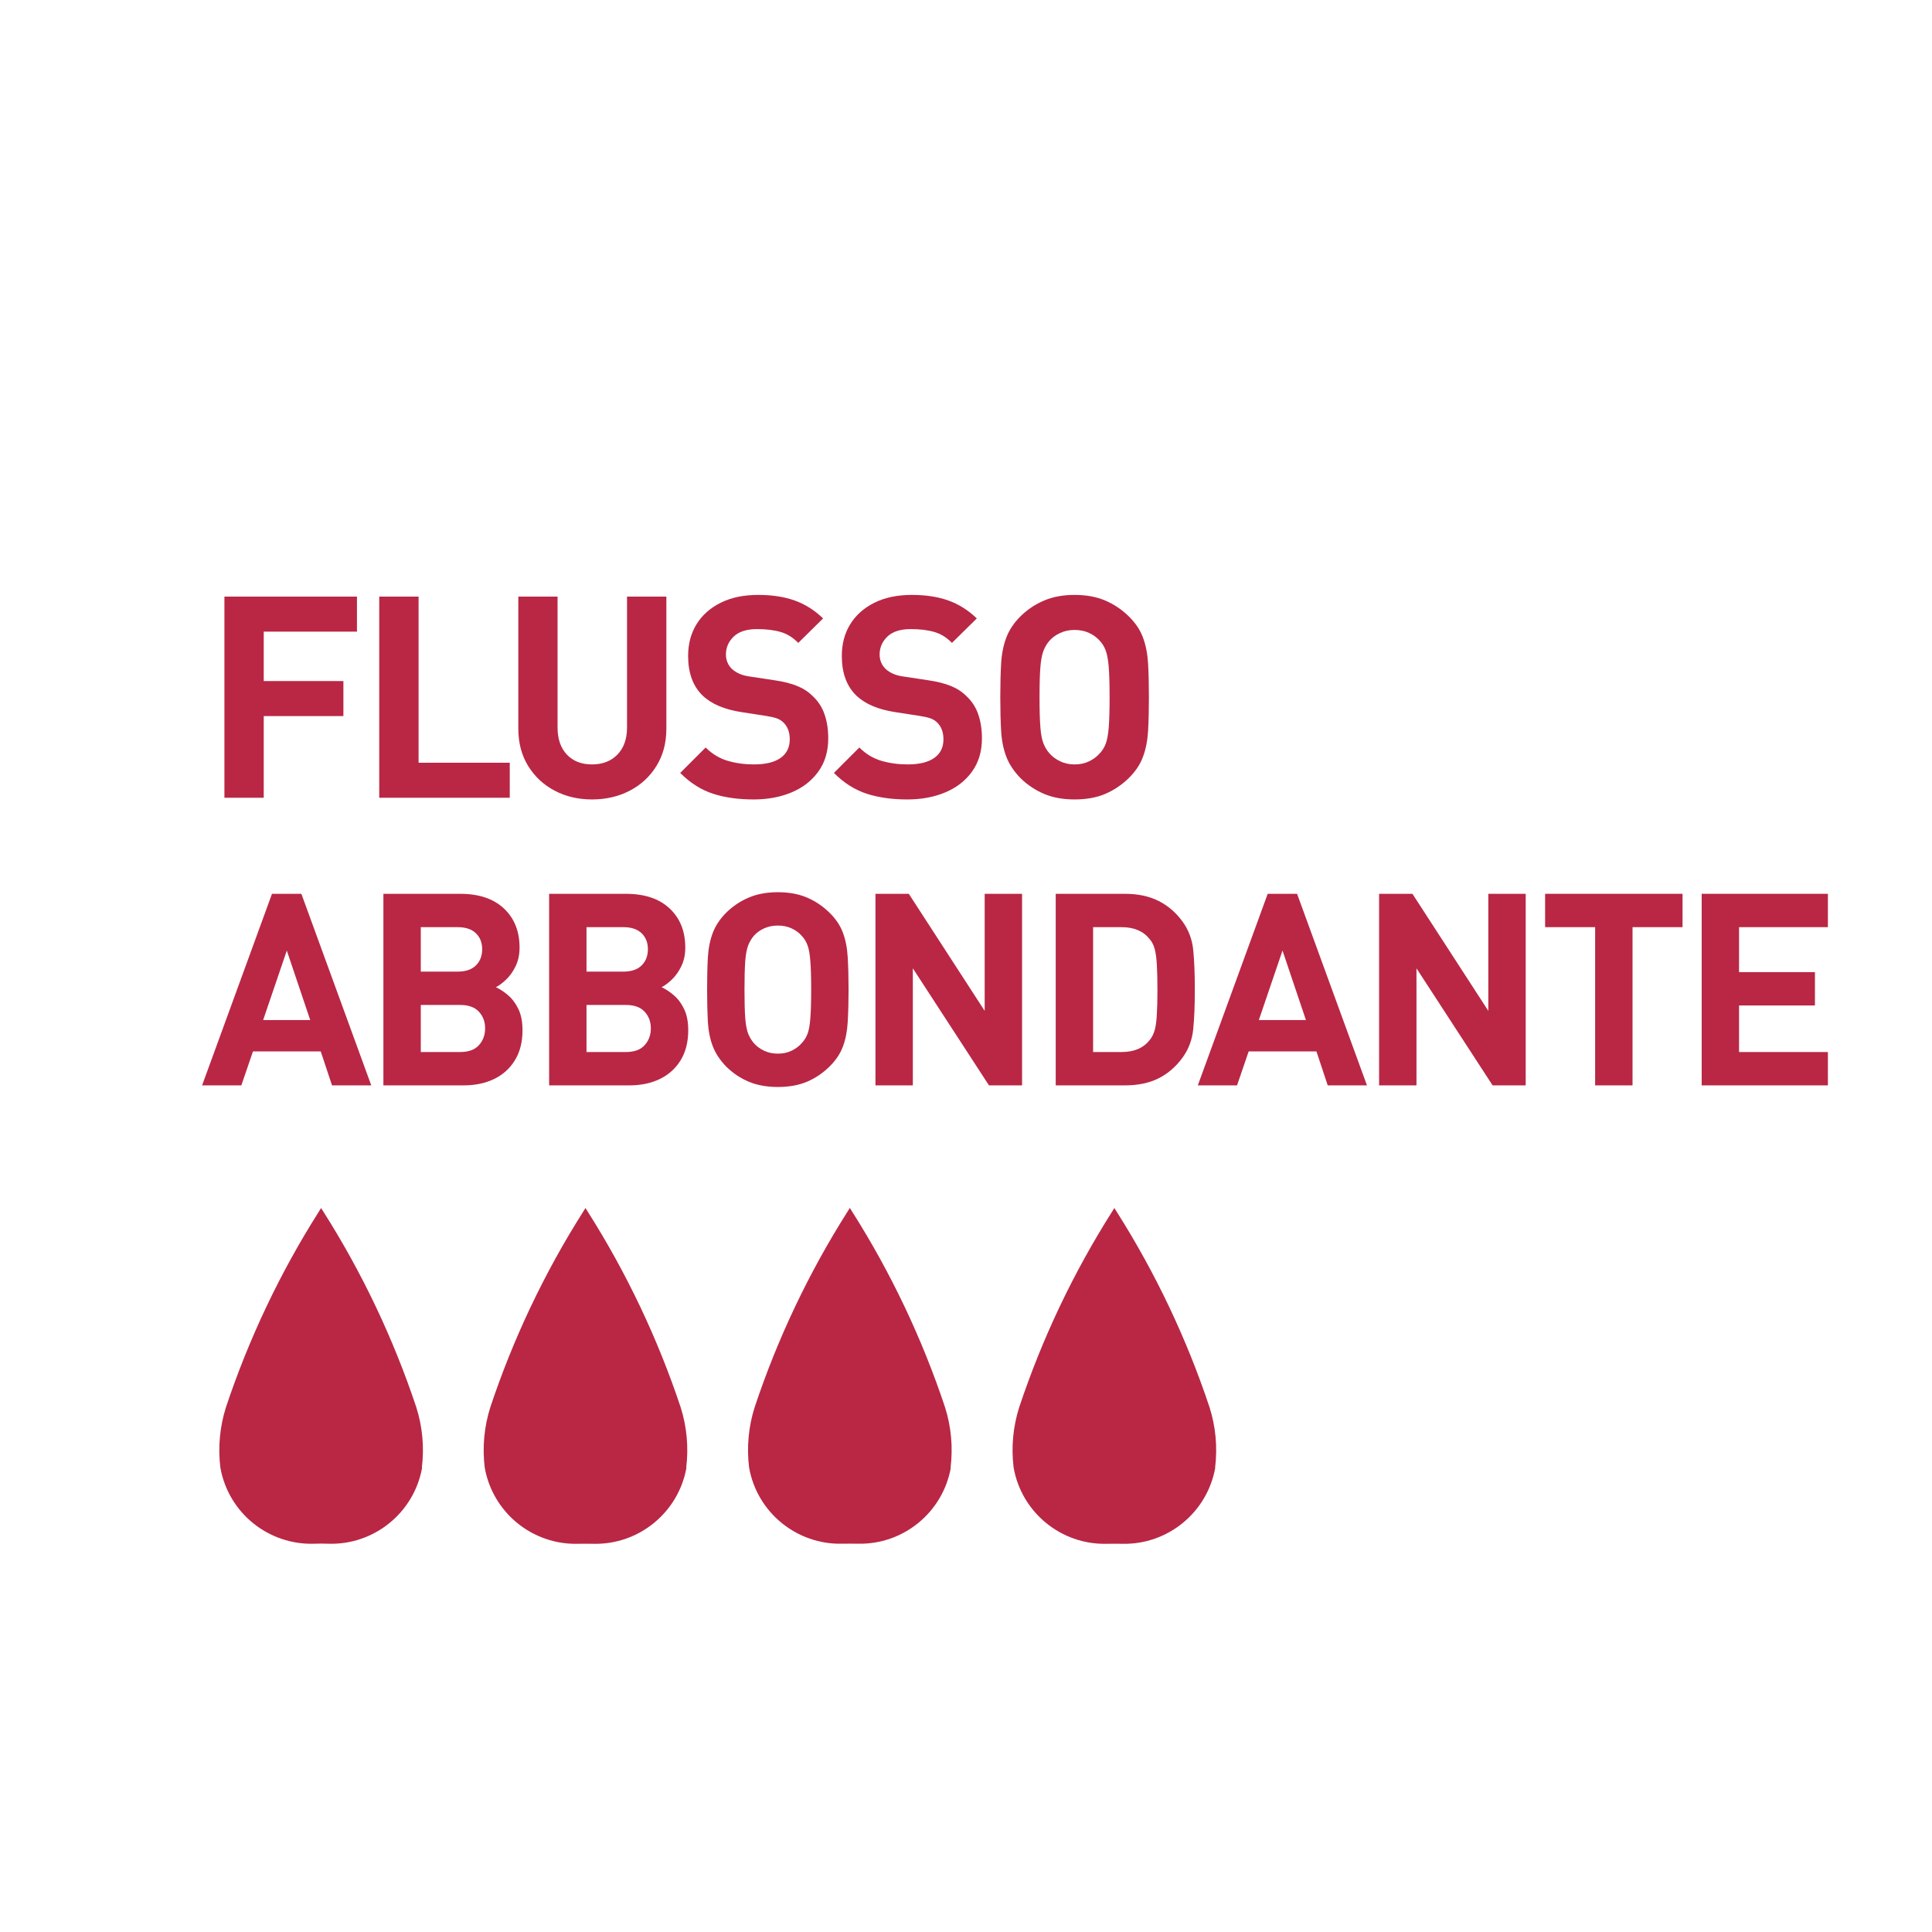 <svg version="1.2" preserveAspectRatio="xMidYMid meet" height="478" viewBox="0 0 358.5 358.5" zoomAndPan="magnify" width="478" xmlns:xlink="http://www.w3.org/1999/xlink" xmlns="http://www.w3.org/2000/svg"><defs></defs><g id="3673cc3d2a"><path d="M 78.332 272.32 C 76.82 280.785 69.309 286.766 60.828 286.449 C 60.016 286.418 59.207 286.418 58.395 286.449 C 49.914 286.766 42.387 280.801 40.891 272.32 C 40.43 268.562 40.781 264.746 41.926 261.133 C 46.176 248.391 51.949 236.215 59.141 224.871 C 59.316 224.602 59.461 224.348 59.586 224.156 C 59.715 224.348 59.859 224.586 60.031 224.871 C 67.223 236.215 73 248.391 77.25 261.133 C 78.395 264.746 78.746 268.562 78.281 272.32" style="stroke:none;fill-rule:nonzero;fill:#b92745;fill-opacity:1;"></path><path d="M 127.383 272.32 C 125.891 280.688 118.523 286.641 110.168 286.465 C 109.184 286.449 108.18 286.449 107.176 286.465 C 98.809 286.656 91.426 280.703 89.945 272.32 C 89.484 268.562 89.836 264.746 90.98 261.133 C 95.227 248.391 101.004 236.215 108.195 224.871 C 108.371 224.602 108.516 224.348 108.641 224.156 C 108.77 224.348 108.91 224.586 109.086 224.871 C 116.277 236.215 122.055 248.391 126.301 261.133 C 127.449 264.746 127.797 268.562 127.336 272.32" style="stroke:none;fill-rule:nonzero;fill:#b92745;fill-opacity:1;"></path><path d="M 176.438 272.32 C 174.941 280.719 167.543 286.656 159.16 286.449 C 158.203 286.434 157.234 286.434 156.277 286.449 C 147.895 286.656 140.48 280.703 139 272.305 C 138.539 268.547 138.887 264.73 140.035 261.117 C 144.281 248.371 150.059 236.199 157.25 224.855 C 157.426 224.586 157.566 224.332 157.695 224.141 C 157.824 224.332 157.965 224.57 158.141 224.855 C 165.332 236.199 171.109 248.371 175.355 261.117 C 176.504 264.73 176.852 268.547 176.391 272.305" style="stroke:none;fill-rule:nonzero;fill:#b92745;fill-opacity:1;"></path><path d="M 225.508 272.32 C 224.012 280.703 216.645 286.641 208.293 286.465 C 207.305 286.449 206.305 286.449 205.316 286.465 C 196.949 286.656 189.566 280.703 188.086 272.32 C 187.625 268.562 187.973 264.746 189.121 261.133 C 193.367 248.391 199.145 236.215 206.336 224.871 C 206.512 224.602 206.652 224.348 206.781 224.156 C 206.91 224.348 207.051 224.586 207.227 224.871 C 214.418 236.215 220.195 248.391 224.441 261.133 C 225.59 264.746 225.938 268.562 225.477 272.32" style="stroke:none;fill-rule:nonzero;fill:#b92745;fill-opacity:1;"></path><g style="fill:#b92745;fill-opacity:1;"><g transform="translate(37.298, 148.032)"><path d="M 28.938 -37.328 L 28.938 -30.828 L 11.641 -30.828 L 11.641 -21.656 L 26.422 -21.656 L 26.422 -15.156 L 11.641 -15.156 L 11.641 0 L 4.344 0 L 4.344 -37.328 Z M 28.938 -37.328" style="stroke:none"></path></g></g><g style="fill:#b92745;fill-opacity:1;"><g transform="translate(66.028, 148.032)"><path d="M 11.641 -37.328 L 11.641 -6.5 L 28.562 -6.5 L 28.562 0 L 4.344 0 L 4.344 -37.328 Z M 11.641 -37.328" style="stroke:none"></path></g></g><g style="fill:#b92745;fill-opacity:1;"><g transform="translate(92.399, 148.032)"><path d="M 31.25 -37.328 L 31.25 -12.797 C 31.25 -10.172 30.633 -7.867 29.406 -5.891 C 28.188 -3.922 26.535 -2.395 24.453 -1.312 C 22.367 -0.227 20.035 0.312 17.453 0.312 C 14.898 0.312 12.594 -0.227 10.531 -1.312 C 8.469 -2.395 6.828 -3.922 5.609 -5.891 C 4.391 -7.867 3.781 -10.172 3.781 -12.797 L 3.781 -37.328 L 11.062 -37.328 L 11.062 -13.047 C 11.062 -10.922 11.633 -9.242 12.781 -8.016 C 13.938 -6.797 15.492 -6.188 17.453 -6.188 C 19.41 -6.188 20.984 -6.797 22.172 -8.016 C 23.359 -9.242 23.953 -10.922 23.953 -13.047 L 23.953 -37.328 Z M 31.25 -37.328" style="stroke:none"></path></g></g><g style="fill:#b92745;fill-opacity:1;"><g transform="translate(125.218, 148.032)"><path d="M 15.469 -37.641 C 18.051 -37.641 20.301 -37.297 22.219 -36.609 C 24.145 -35.93 25.91 -34.82 27.516 -33.281 L 22.906 -28.734 C 21.926 -29.742 20.832 -30.422 19.625 -30.766 C 18.426 -31.117 16.969 -31.297 15.25 -31.297 C 13.332 -31.297 11.891 -30.832 10.922 -29.906 C 9.961 -28.977 9.484 -27.867 9.484 -26.578 C 9.484 -26.086 9.57 -25.613 9.75 -25.156 C 9.926 -24.707 10.207 -24.289 10.594 -23.906 C 10.977 -23.551 11.445 -23.25 12 -23 C 12.562 -22.758 13.227 -22.586 14 -22.484 L 18.453 -21.812 C 20.16 -21.562 21.57 -21.207 22.688 -20.75 C 23.812 -20.301 24.773 -19.676 25.578 -18.875 C 26.598 -17.926 27.332 -16.797 27.781 -15.484 C 28.238 -14.18 28.469 -12.691 28.469 -11.016 C 28.469 -8.598 27.852 -6.539 26.625 -4.844 C 25.406 -3.156 23.754 -1.875 21.672 -1 C 19.598 -0.125 17.25 0.312 14.625 0.312 C 11.789 0.312 9.273 -0.039 7.078 -0.75 C 4.879 -1.469 2.852 -2.754 1 -4.609 L 5.719 -9.328 C 6.906 -8.141 8.266 -7.316 9.797 -6.859 C 11.336 -6.41 12.961 -6.188 14.672 -6.188 C 16.836 -6.188 18.488 -6.586 19.625 -7.391 C 20.758 -8.191 21.328 -9.344 21.328 -10.844 C 21.328 -12.145 20.945 -13.176 20.188 -13.938 C 19.832 -14.289 19.41 -14.555 18.922 -14.734 C 18.43 -14.91 17.734 -15.066 16.828 -15.203 L 12.375 -15.891 C 9.188 -16.379 6.773 -17.41 5.141 -18.984 C 3.359 -20.723 2.469 -23.164 2.469 -26.312 C 2.469 -28.551 2.988 -30.516 4.031 -32.203 C 5.082 -33.898 6.578 -35.227 8.516 -36.188 C 10.453 -37.156 12.77 -37.641 15.469 -37.641 Z M 15.469 -37.641" style="stroke:none"></path></g></g><g style="fill:#b92745;fill-opacity:1;"><g transform="translate(153.738, 148.032)"><path d="M 15.469 -37.641 C 18.051 -37.641 20.301 -37.297 22.219 -36.609 C 24.145 -35.93 25.91 -34.82 27.516 -33.281 L 22.906 -28.734 C 21.926 -29.742 20.832 -30.422 19.625 -30.766 C 18.426 -31.117 16.969 -31.297 15.25 -31.297 C 13.332 -31.297 11.891 -30.832 10.922 -29.906 C 9.961 -28.977 9.484 -27.867 9.484 -26.578 C 9.484 -26.086 9.57 -25.613 9.75 -25.156 C 9.926 -24.707 10.207 -24.289 10.594 -23.906 C 10.977 -23.551 11.445 -23.25 12 -23 C 12.562 -22.758 13.227 -22.586 14 -22.484 L 18.453 -21.812 C 20.16 -21.562 21.57 -21.207 22.688 -20.75 C 23.812 -20.301 24.773 -19.676 25.578 -18.875 C 26.598 -17.926 27.332 -16.797 27.781 -15.484 C 28.238 -14.18 28.469 -12.691 28.469 -11.016 C 28.469 -8.598 27.852 -6.539 26.625 -4.844 C 25.406 -3.156 23.754 -1.875 21.672 -1 C 19.598 -0.125 17.25 0.312 14.625 0.312 C 11.789 0.312 9.273 -0.039 7.078 -0.75 C 4.879 -1.469 2.852 -2.754 1 -4.609 L 5.719 -9.328 C 6.906 -8.141 8.266 -7.316 9.797 -6.859 C 11.336 -6.41 12.961 -6.188 14.672 -6.188 C 16.836 -6.188 18.488 -6.586 19.625 -7.391 C 20.758 -8.191 21.328 -9.344 21.328 -10.844 C 21.328 -12.145 20.945 -13.176 20.188 -13.938 C 19.832 -14.289 19.41 -14.555 18.922 -14.734 C 18.43 -14.91 17.734 -15.066 16.828 -15.203 L 12.375 -15.891 C 9.188 -16.379 6.773 -17.41 5.141 -18.984 C 3.359 -20.723 2.469 -23.164 2.469 -26.312 C 2.469 -28.551 2.988 -30.516 4.031 -32.203 C 5.082 -33.898 6.578 -35.227 8.516 -36.188 C 10.453 -37.156 12.77 -37.641 15.469 -37.641 Z M 15.469 -37.641" style="stroke:none"></path></g></g><g style="fill:#b92745;fill-opacity:1;"><g transform="translate(182.52, 148.032)"><path d="M 16.875 -37.641 C 19.039 -37.641 20.926 -37.297 22.531 -36.609 C 24.145 -35.93 25.598 -34.961 26.891 -33.703 C 28.148 -32.484 29.039 -31.164 29.562 -29.75 C 30.094 -28.332 30.41 -26.723 30.516 -24.922 C 30.617 -23.129 30.672 -21.039 30.672 -18.656 C 30.672 -16.281 30.617 -14.191 30.516 -12.391 C 30.41 -10.598 30.094 -8.992 29.562 -7.578 C 29.039 -6.16 28.148 -4.836 26.891 -3.609 C 25.598 -2.359 24.145 -1.391 22.531 -0.703 C 20.926 -0.023 19.039 0.312 16.875 0.312 C 14.75 0.312 12.875 -0.023 11.25 -0.703 C 9.625 -1.391 8.164 -2.359 6.875 -3.609 C 5.645 -4.867 4.758 -6.195 4.219 -7.594 C 3.676 -9 3.352 -10.598 3.25 -12.391 C 3.145 -14.191 3.094 -16.281 3.094 -18.656 C 3.094 -21.039 3.145 -23.129 3.25 -24.922 C 3.352 -26.723 3.676 -28.332 4.219 -29.75 C 4.758 -31.164 5.645 -32.484 6.875 -33.703 C 8.164 -34.961 9.625 -35.93 11.25 -36.609 C 12.875 -37.297 14.75 -37.641 16.875 -37.641 Z M 16.875 -31.141 C 15.895 -31.141 15.004 -30.953 14.203 -30.578 C 13.398 -30.211 12.738 -29.734 12.219 -29.141 C 11.758 -28.617 11.391 -28 11.109 -27.281 C 10.828 -26.562 10.633 -25.539 10.531 -24.219 C 10.426 -22.895 10.375 -21.039 10.375 -18.656 C 10.375 -16.281 10.426 -14.426 10.531 -13.094 C 10.633 -11.77 10.828 -10.758 11.109 -10.062 C 11.391 -9.363 11.758 -8.754 12.219 -8.234 C 12.738 -7.641 13.398 -7.148 14.203 -6.766 C 15.004 -6.379 15.895 -6.188 16.875 -6.188 C 17.895 -6.188 18.797 -6.379 19.578 -6.766 C 20.367 -7.148 21.023 -7.641 21.547 -8.234 C 22.035 -8.754 22.41 -9.363 22.672 -10.062 C 22.93 -10.758 23.113 -11.77 23.219 -13.094 C 23.32 -14.426 23.375 -16.281 23.375 -18.656 C 23.375 -21.039 23.32 -22.895 23.219 -24.219 C 23.113 -25.539 22.93 -26.562 22.672 -27.281 C 22.41 -28 22.035 -28.617 21.547 -29.141 C 21.023 -29.734 20.367 -30.211 19.578 -30.578 C 18.797 -30.953 17.895 -31.141 16.875 -31.141 Z M 16.875 -31.141" style="stroke:none"></path></g></g><g style="fill:#b92745;fill-opacity:1;"><g transform="translate(37.298, 201.402)"><path d="M 18.625 -35.547 L 31.594 0 L 24.312 0 L 22.219 -6.297 L 9.641 -6.297 L 7.484 0 L 0.203 0 L 13.172 -35.547 Z M 15.922 -25.016 L 11.531 -12.125 L 20.266 -12.125 Z M 15.922 -25.016" style="stroke:none"></path></g></g><g style="fill:#b92745;fill-opacity:1;"><g transform="translate(67.002, 201.402)"><path d="M 4.141 -35.547 L 18.375 -35.547 C 21.863 -35.547 24.57 -34.641 26.5 -32.828 C 28.438 -31.016 29.406 -28.594 29.406 -25.562 C 29.406 -24.258 29.16 -23.109 28.672 -22.109 C 28.191 -21.117 27.609 -20.297 26.922 -19.641 C 26.242 -18.992 25.609 -18.52 25.016 -18.219 C 25.742 -17.883 26.488 -17.395 27.25 -16.75 C 28.02 -16.102 28.66 -15.254 29.172 -14.203 C 29.691 -13.148 29.953 -11.828 29.953 -10.234 C 29.953 -8.035 29.477 -6.172 28.531 -4.641 C 27.582 -3.109 26.289 -1.953 24.656 -1.172 C 23.031 -0.391 21.148 0 19.016 0 L 4.141 0 Z M 18.375 -14.922 L 11.078 -14.922 L 11.078 -6.188 L 18.375 -6.188 C 19.938 -6.188 21.098 -6.609 21.859 -7.453 C 22.629 -8.305 23.016 -9.348 23.016 -10.578 C 23.016 -11.816 22.629 -12.848 21.859 -13.672 C 21.098 -14.504 19.938 -14.922 18.375 -14.922 Z M 17.922 -29.359 L 11.078 -29.359 L 11.078 -21.109 L 17.922 -21.109 C 19.391 -21.109 20.516 -21.488 21.297 -22.25 C 22.078 -23.02 22.469 -24.023 22.469 -25.266 C 22.469 -26.492 22.078 -27.484 21.297 -28.234 C 20.516 -28.984 19.391 -29.359 17.922 -29.359 Z M 17.922 -29.359" style="stroke:none"></path></g></g><g style="fill:#b92745;fill-opacity:1;"><g transform="translate(97.754, 201.402)"><path d="M 4.141 -35.547 L 18.375 -35.547 C 21.863 -35.547 24.57 -34.641 26.5 -32.828 C 28.438 -31.016 29.406 -28.594 29.406 -25.562 C 29.406 -24.258 29.16 -23.109 28.672 -22.109 C 28.191 -21.117 27.609 -20.297 26.922 -19.641 C 26.242 -18.992 25.609 -18.52 25.016 -18.219 C 25.742 -17.883 26.488 -17.395 27.25 -16.75 C 28.02 -16.102 28.66 -15.254 29.172 -14.203 C 29.691 -13.148 29.953 -11.828 29.953 -10.234 C 29.953 -8.035 29.477 -6.172 28.531 -4.641 C 27.582 -3.109 26.289 -1.953 24.656 -1.172 C 23.031 -0.391 21.148 0 19.016 0 L 4.141 0 Z M 18.375 -14.922 L 11.078 -14.922 L 11.078 -6.188 L 18.375 -6.188 C 19.938 -6.188 21.098 -6.609 21.859 -7.453 C 22.629 -8.305 23.016 -9.348 23.016 -10.578 C 23.016 -11.816 22.629 -12.848 21.859 -13.672 C 21.098 -14.504 19.938 -14.922 18.375 -14.922 Z M 17.922 -29.359 L 11.078 -29.359 L 11.078 -21.109 L 17.922 -21.109 C 19.391 -21.109 20.516 -21.488 21.297 -22.25 C 22.078 -23.02 22.469 -24.023 22.469 -25.266 C 22.469 -26.492 22.078 -27.484 21.297 -28.234 C 20.516 -28.984 19.391 -29.359 17.922 -29.359 Z M 17.922 -29.359" style="stroke:none"></path></g></g><g style="fill:#b92745;fill-opacity:1;"><g transform="translate(128.256, 201.402)"><path d="M 16.078 -35.844 C 18.141 -35.844 19.938 -35.516 21.469 -34.859 C 23 -34.211 24.379 -33.289 25.609 -32.094 C 26.805 -30.938 27.656 -29.68 28.156 -28.328 C 28.656 -26.984 28.953 -25.453 29.047 -23.734 C 29.148 -22.023 29.203 -20.035 29.203 -17.766 C 29.203 -15.504 29.148 -13.516 29.047 -11.797 C 28.953 -10.086 28.656 -8.555 28.156 -7.203 C 27.656 -5.859 26.805 -4.602 25.609 -3.438 C 24.379 -2.238 23 -1.316 21.469 -0.672 C 19.938 -0.023 18.141 0.297 16.078 0.297 C 14.047 0.297 12.254 -0.023 10.703 -0.672 C 9.16 -1.316 7.773 -2.238 6.547 -3.438 C 5.379 -4.633 4.535 -5.898 4.016 -7.234 C 3.504 -8.566 3.195 -10.086 3.094 -11.797 C 3 -13.516 2.953 -15.504 2.953 -17.766 C 2.953 -20.035 3 -22.023 3.094 -23.734 C 3.195 -25.453 3.504 -26.984 4.016 -28.328 C 4.535 -29.68 5.379 -30.938 6.547 -32.094 C 7.773 -33.289 9.16 -34.211 10.703 -34.859 C 12.254 -35.516 14.047 -35.844 16.078 -35.844 Z M 16.078 -29.656 C 15.141 -29.656 14.285 -29.477 13.516 -29.125 C 12.754 -28.781 12.125 -28.32 11.625 -27.75 C 11.195 -27.25 10.848 -26.66 10.578 -25.984 C 10.316 -25.305 10.133 -24.332 10.031 -23.062 C 9.938 -21.801 9.891 -20.035 9.891 -17.766 C 9.891 -15.504 9.938 -13.738 10.031 -12.469 C 10.133 -11.207 10.316 -10.242 10.578 -9.578 C 10.848 -8.922 11.195 -8.344 11.625 -7.844 C 12.125 -7.27 12.754 -6.801 13.516 -6.438 C 14.285 -6.07 15.141 -5.891 16.078 -5.891 C 17.035 -5.891 17.891 -6.07 18.641 -6.438 C 19.391 -6.801 20.016 -7.27 20.516 -7.844 C 20.984 -8.344 21.344 -8.922 21.594 -9.578 C 21.844 -10.242 22.016 -11.207 22.109 -12.469 C 22.211 -13.738 22.266 -15.504 22.266 -17.766 C 22.266 -20.035 22.211 -21.801 22.109 -23.062 C 22.016 -24.332 21.844 -25.305 21.594 -25.984 C 21.344 -26.66 20.984 -27.25 20.516 -27.75 C 20.016 -28.32 19.391 -28.781 18.641 -29.125 C 17.891 -29.477 17.035 -29.656 16.078 -29.656 Z M 16.078 -29.656" style="stroke:none"></path></g></g><g style="fill:#b92745;fill-opacity:1;"><g transform="translate(158.309, 201.402)"><path d="M 31.344 -35.547 L 31.344 0 L 25.203 0 L 11.078 -21.719 L 11.078 0 L 4.141 0 L 4.141 -35.547 L 10.328 -35.547 L 24.406 -13.828 L 24.406 -35.547 Z M 31.344 -35.547" style="stroke:none"></path></g></g><g style="fill:#b92745;fill-opacity:1;"><g transform="translate(191.757, 201.402)"><path d="M 4.141 -35.547 L 16.969 -35.547 C 19.406 -35.547 21.492 -35.102 23.234 -34.219 C 24.984 -33.344 26.473 -32.055 27.703 -30.359 C 28.805 -28.828 29.457 -27.086 29.656 -25.141 C 29.852 -23.191 29.953 -20.734 29.953 -17.766 C 29.953 -14.836 29.852 -12.391 29.656 -10.422 C 29.457 -8.461 28.805 -6.719 27.703 -5.188 C 26.473 -3.488 24.984 -2.195 23.234 -1.312 C 21.492 -0.438 19.406 0 16.969 0 L 4.141 0 Z M 16.375 -29.359 L 11.078 -29.359 L 11.078 -6.188 L 16.375 -6.188 C 18.664 -6.188 20.395 -6.922 21.562 -8.391 C 22 -8.922 22.316 -9.551 22.516 -10.281 C 22.711 -11.008 22.844 -11.973 22.906 -13.172 C 22.977 -14.379 23.016 -15.91 23.016 -17.766 C 23.016 -19.629 22.977 -21.16 22.906 -22.359 C 22.844 -23.555 22.711 -24.531 22.516 -25.281 C 22.316 -26.031 22 -26.656 21.562 -27.156 C 20.395 -28.625 18.664 -29.359 16.375 -29.359 Z M 16.375 -29.359" style="stroke:none"></path></g></g><g style="fill:#b92745;fill-opacity:1;"><g transform="translate(222.06, 201.402)"><path d="M 18.625 -35.547 L 31.594 0 L 24.312 0 L 22.219 -6.297 L 9.641 -6.297 L 7.484 0 L 0.203 0 L 13.172 -35.547 Z M 15.922 -25.016 L 11.531 -12.125 L 20.266 -12.125 Z M 15.922 -25.016" style="stroke:none"></path></g></g><g style="fill:#b92745;fill-opacity:1;"><g transform="translate(251.763, 201.402)"><path d="M 31.344 -35.547 L 31.344 0 L 25.203 0 L 11.078 -21.719 L 11.078 0 L 4.141 0 L 4.141 -35.547 L 10.328 -35.547 L 24.406 -13.828 L 24.406 -35.547 Z M 31.344 -35.547" style="stroke:none"></path></g></g><g style="fill:#b92745;fill-opacity:1;"><g transform="translate(285.211, 201.402)"><path d="M 27 -35.547 L 27 -29.359 L 17.719 -29.359 L 17.719 0 L 10.781 0 L 10.781 -29.359 L 1.5 -29.359 L 1.5 -35.547 Z M 27 -35.547" style="stroke:none"></path></g></g><g style="fill:#b92745;fill-opacity:1;"><g transform="translate(311.62, 201.402)"><path d="M 27.562 -35.547 L 27.562 -29.359 L 11.078 -29.359 L 11.078 -21.016 L 25.156 -21.016 L 25.156 -14.828 L 11.078 -14.828 L 11.078 -6.188 L 27.562 -6.188 L 27.562 0 L 4.141 0 L 4.141 -35.547 Z M 27.562 -35.547" style="stroke:none"></path></g></g></g></svg>